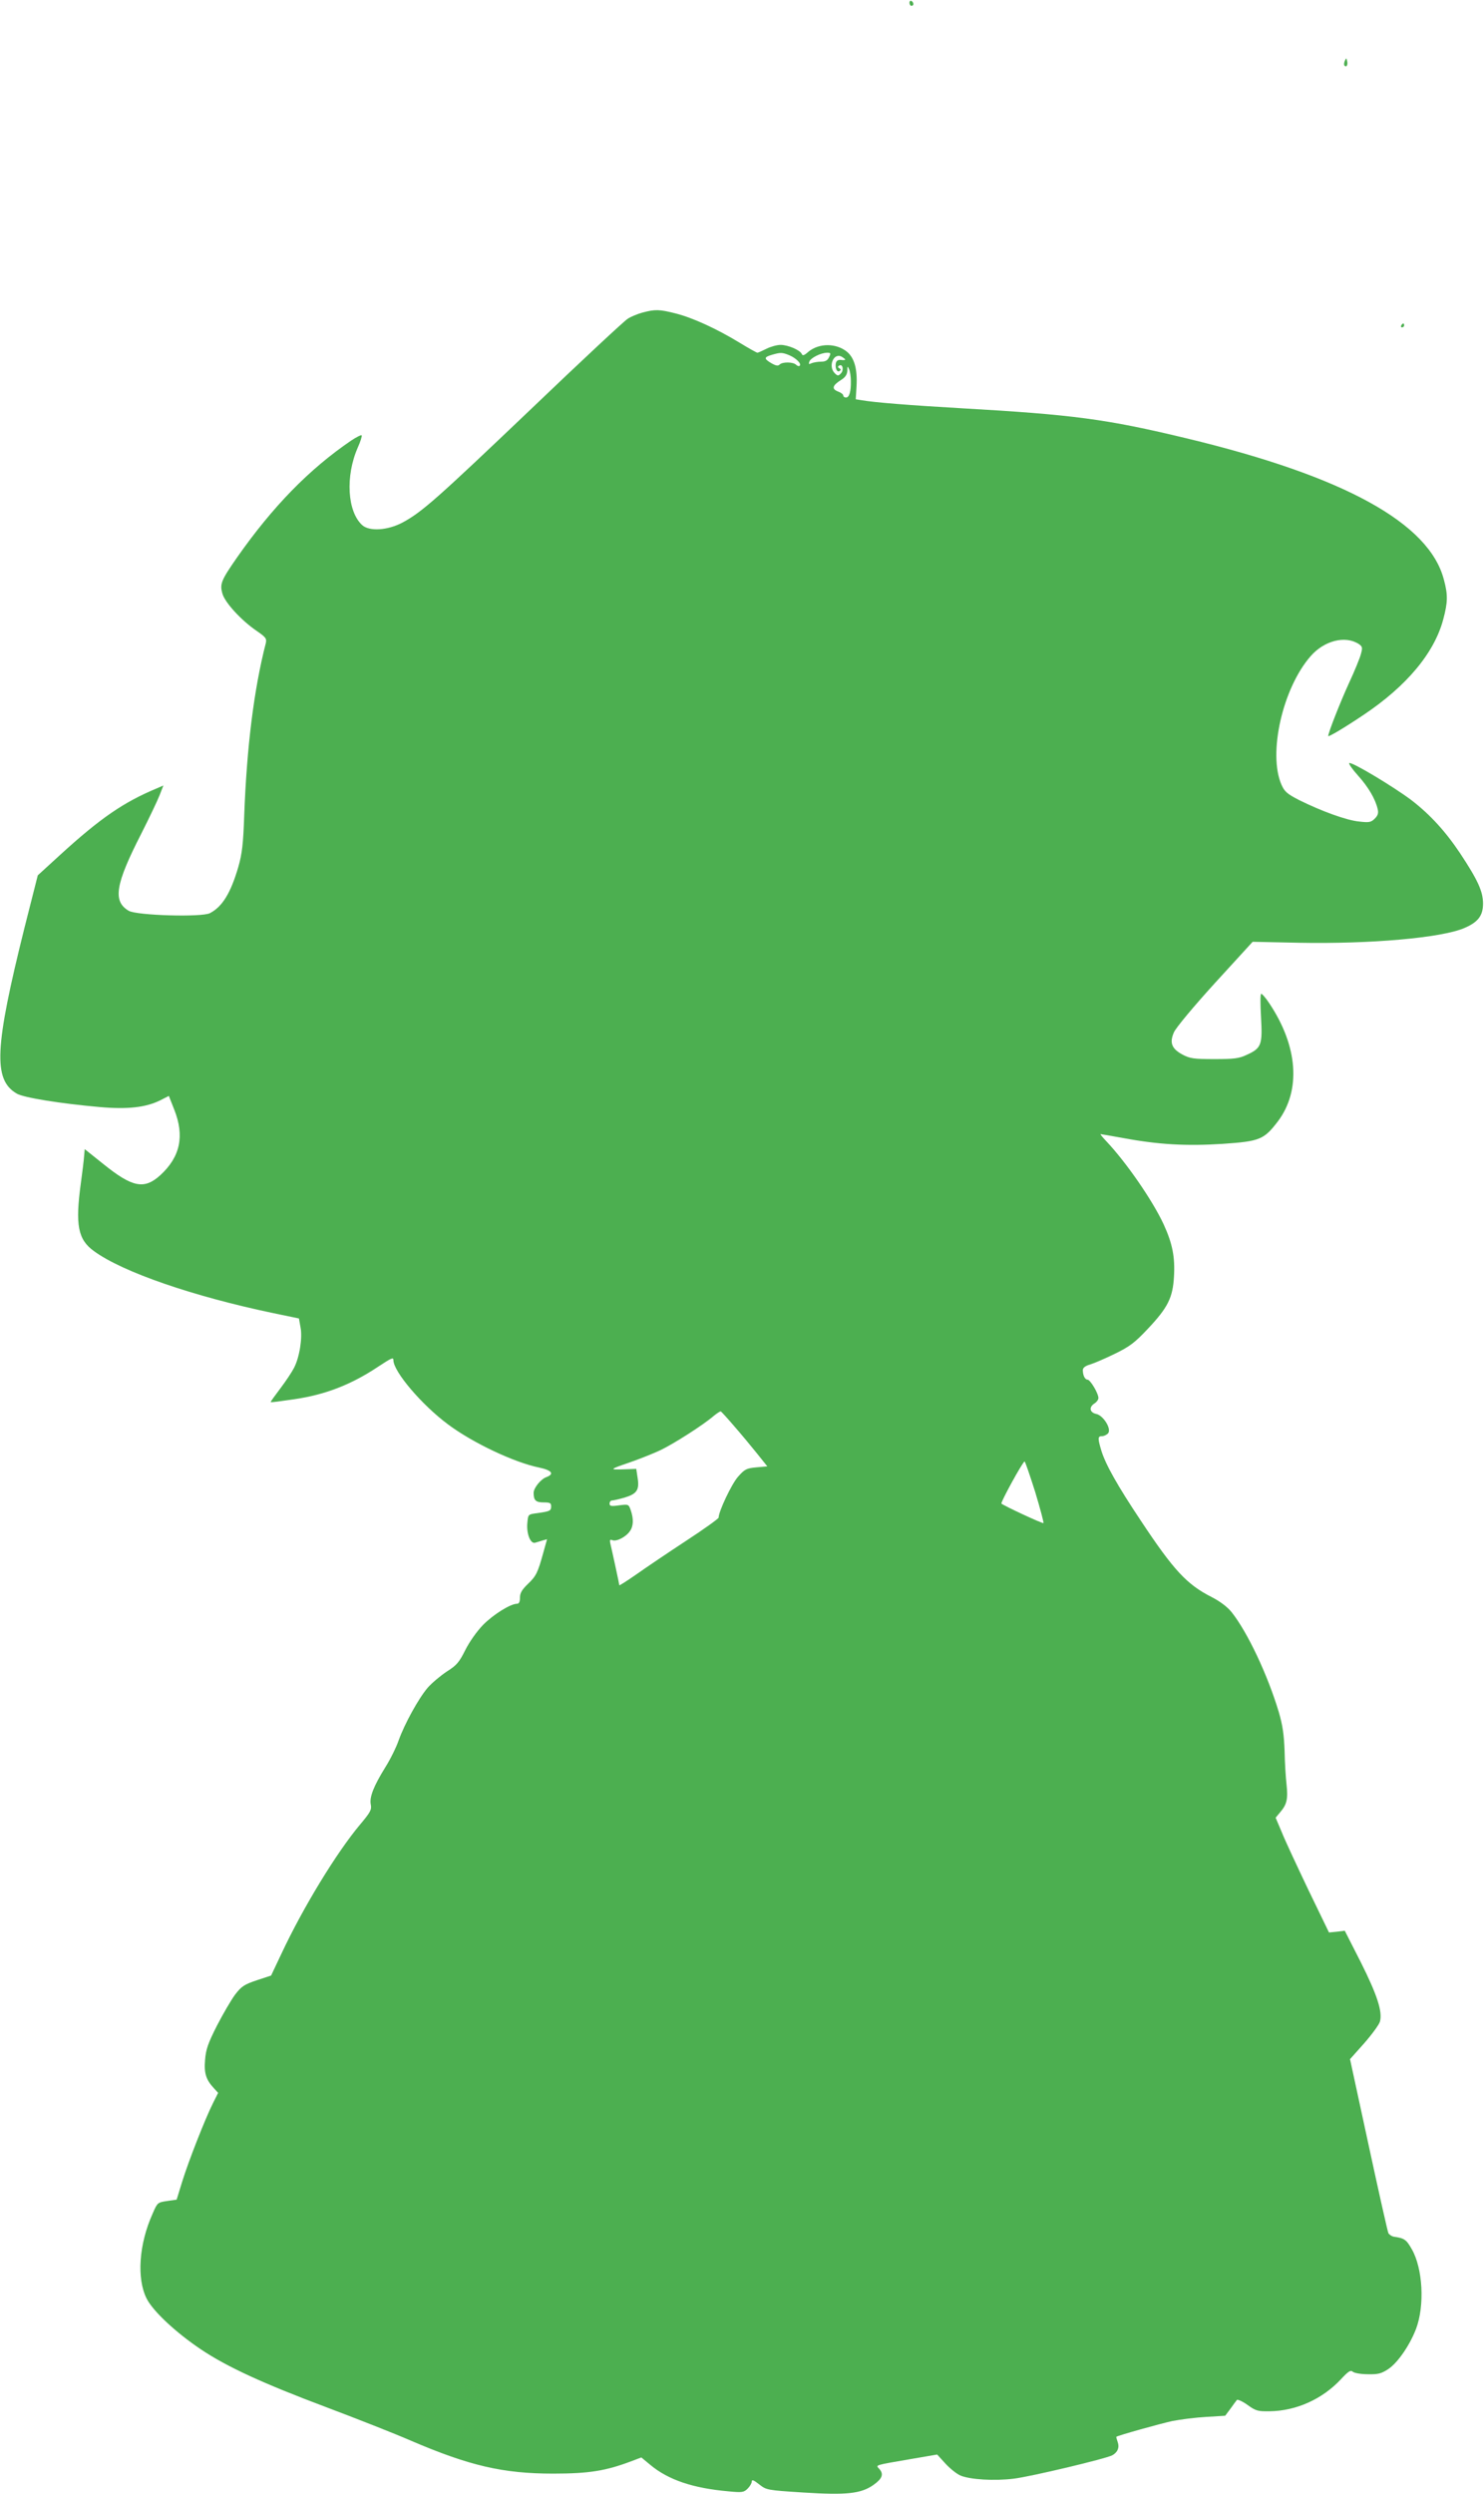 <?xml version="1.0" standalone="no"?>
<!DOCTYPE svg PUBLIC "-//W3C//DTD SVG 20010904//EN"
 "http://www.w3.org/TR/2001/REC-SVG-20010904/DTD/svg10.dtd">
<svg version="1.0" xmlns="http://www.w3.org/2000/svg"
 width="762pt" height="1280pt" viewBox="0 0 762 1280"
 preserveAspectRatio="xMidYMid meet">
<g transform="translate(0,1280) scale(0.1,-0.1)"
fill="#4caf50" stroke="none">
<path d="M4670 12786 c0 -9 5 -16 10 -16 6 0 10 4 10 9 0 6 -4 13 -10 16 -5 3
-10 -1 -10 -9z"/>
<path d="M6905 12487 c-4 -10 -5 -21 -1 -24 10 -10 18 4 13 24 -4 17 -4 17
-12 0z"/>
<path d="M3299 11196 c-25 -7 -60 -21 -76 -32 -17 -10 -240 -218 -494 -461
-485 -462 -562 -531 -663 -585 -76 -40 -169 -46 -206 -13 -77 70 -87 252 -23
398 14 31 23 60 20 63 -3 3 -27 -9 -54 -27 -216 -147 -403 -339 -586 -600 -82
-118 -89 -136 -75 -185 12 -45 96 -137 175 -191 48 -33 53 -40 48 -63 -61
-236 -98 -534 -111 -885 -5 -146 -11 -196 -30 -263 -39 -134 -82 -205 -146
-238 -42 -22 -376 -12 -417 12 -83 49 -69 135 64 395 41 81 83 169 94 197 l20
51 -37 -16 c-167 -70 -286 -151 -492 -339 l-116 -106 -68 -268 c-154 -617
-162 -781 -40 -852 35 -21 223 -51 425 -69 145 -13 239 -2 313 35 l43 22 28
-71 c53 -134 31 -241 -71 -335 -83 -76 -144 -64 -294 57 l-95 76 -3 -34 c-1
-19 -9 -83 -17 -142 -29 -213 -15 -288 67 -347 147 -108 511 -233 923 -319
l130 -27 8 -45 c11 -53 -5 -154 -33 -208 -10 -20 -41 -67 -69 -104 -28 -37
-51 -69 -51 -71 0 -3 6 -3 124 14 156 23 289 74 427 166 70 46 79 50 79 34 0
-58 145 -229 281 -330 126 -94 339 -195 467 -221 66 -14 80 -33 38 -49 -29
-10 -66 -56 -66 -81 0 -38 11 -49 51 -49 33 0 39 -3 39 -20 0 -23 -6 -26 -71
-35 -47 -6 -47 -6 -51 -48 -6 -55 15 -110 39 -104 10 3 28 8 40 12 l22 6 -19
-68 c-29 -105 -37 -121 -80 -162 -30 -29 -40 -46 -40 -69 0 -22 -5 -32 -15
-32 -34 0 -123 -56 -175 -109 -32 -33 -70 -87 -91 -129 -31 -62 -44 -78 -95
-110 -33 -22 -77 -59 -98 -83 -47 -55 -119 -186 -149 -270 -12 -35 -43 -98
-69 -139 -60 -97 -82 -153 -74 -191 5 -26 -2 -39 -55 -102 -121 -144 -293
-426 -404 -663 l-53 -112 -73 -24 c-65 -22 -79 -31 -112 -74 -20 -27 -62 -99
-93 -159 -46 -91 -57 -122 -61 -176 -6 -69 5 -102 46 -146 l21 -23 -26 -52
c-40 -79 -127 -301 -159 -405 l-28 -91 -49 -7 c-48 -7 -50 -8 -74 -64 -71
-157 -83 -334 -31 -437 33 -65 150 -174 278 -260 134 -90 319 -175 644 -297
154 -58 350 -135 435 -172 301 -129 474 -169 730 -169 184 0 270 14 400 63
l53 20 46 -38 c92 -77 219 -120 402 -136 70 -7 79 -5 98 14 12 12 21 28 21 36
0 12 10 8 38 -14 37 -29 39 -30 227 -42 223 -14 296 -6 360 39 45 32 54 55 30
82 -19 21 -29 18 163 51 l134 23 43 -47 c24 -26 58 -53 77 -61 51 -21 174 -28
273 -16 90 11 471 102 506 120 28 15 38 41 28 68 -5 14 -8 26 -7 27 9 7 224
67 288 81 41 8 119 18 173 21 l98 6 27 36 c14 20 29 40 33 45 4 4 29 -7 54
-25 43 -31 53 -34 115 -33 136 2 269 62 364 163 39 42 51 50 62 40 8 -7 43
-13 78 -13 52 -1 69 3 105 27 48 32 110 122 142 206 45 119 35 310 -22 409
-28 49 -37 56 -93 64 -10 2 -22 10 -27 18 -4 8 -50 213 -102 454 l-95 439 74
83 c40 46 76 95 80 111 13 51 -15 136 -98 302 l-83 163 -40 -5 -41 -4 -107
221 c-58 122 -120 254 -136 295 l-31 73 25 30 c33 39 39 67 31 141 -4 34 -9
112 -10 172 -3 83 -10 132 -30 200 -58 193 -162 412 -243 513 -22 27 -60 55
-101 76 -128 65 -195 137 -364 392 -120 180 -181 288 -203 360 -19 64 -19 74
4 74 10 0 24 7 31 15 18 22 -24 91 -61 99 -34 7 -39 35 -9 54 11 7 20 19 20
28 0 24 -42 94 -56 94 -13 0 -24 22 -24 49 0 12 13 22 38 29 20 6 78 31 127
55 76 37 102 57 168 127 104 110 129 161 135 269 6 100 -8 170 -53 268 -56
121 -191 317 -294 426 -19 20 -33 37 -30 37 3 0 54 -9 115 -20 183 -34 326
-42 512 -30 192 13 212 22 284 116 119 159 103 385 -45 606 -18 27 -36 48 -41
48 -5 0 -5 -52 -1 -120 8 -142 2 -159 -73 -193 -40 -19 -65 -22 -167 -22 -106
0 -125 3 -163 23 -56 30 -68 61 -44 115 11 24 100 131 211 253 l193 211 236
-5 c369 -7 735 25 852 76 70 30 95 64 95 125 0 62 -27 121 -117 257 -76 114
-155 200 -251 274 -89 67 -306 198 -319 190 -4 -3 16 -32 45 -64 53 -59 89
-120 101 -172 5 -21 1 -33 -15 -49 -19 -19 -29 -21 -80 -15 -64 6 -193 53
-308 110 -62 32 -75 43 -91 79 -70 160 6 496 150 660 70 80 178 107 247 62 19
-13 20 -19 11 -51 -5 -20 -33 -89 -63 -153 -46 -101 -105 -252 -105 -268 0 -7
81 41 181 108 223 149 365 320 410 492 23 86 24 125 3 202 -75 291 -513 531
-1319 725 -416 100 -583 122 -1160 155 -262 15 -448 30 -510 41 l-31 5 4 67
c5 88 -11 144 -48 176 -56 46 -144 46 -199 1 -21 -19 -30 -22 -34 -12 -8 20
-70 47 -109 47 -19 0 -51 -9 -73 -20 -22 -11 -42 -20 -46 -20 -4 0 -45 23 -91
51 -118 72 -241 128 -327 150 -85 22 -108 22 -172 5z m754 -219 c35 -15 64
-44 53 -54 -3 -4 -12 -1 -18 5 -15 15 -70 16 -85 1 -8 -8 -19 -6 -42 7 -39 23
-39 31 2 43 45 13 53 13 90 -2z m204 -10 c-8 -17 -19 -23 -41 -23 -17 0 -39
-4 -49 -8 -14 -7 -16 -5 -11 9 8 19 58 44 91 45 19 0 20 -3 10 -23z m83 -12
c0 -3 -10 -4 -22 -2 -15 1 -23 -4 -26 -16 -5 -26 6 -50 19 -41 8 5 8 9 -1 14
-9 5 -9 9 -1 14 18 11 25 -24 9 -40 -13 -14 -17 -14 -32 1 -35 35 -6 106 35
85 10 -6 19 -13 19 -15z m29 -110 c1 -54 -8 -85 -25 -85 -8 0 -14 5 -14 10 0
6 -11 15 -25 20 -37 14 -32 32 18 63 18 12 27 26 28 45 0 24 1 25 9 7 5 -11 9
-38 9 -60z m-598 -5365 c36 -41 88 -104 117 -140 l52 -65 -56 -5 c-51 -5 -60
-9 -95 -49 -32 -36 -99 -177 -99 -209 0 -5 -75 -59 -167 -119 -93 -61 -207
-138 -255 -172 -49 -34 -88 -59 -88 -56 0 5 -31 149 -46 214 -4 19 -2 22 11
17 21 -8 69 17 89 46 19 26 20 63 5 107 -11 32 -12 32 -60 26 -41 -6 -49 -4
-49 9 0 9 6 16 13 16 7 0 37 7 65 15 62 19 76 39 66 101 l-7 46 -56 -2 c-85
-3 -84 -1 19 34 52 18 125 47 161 64 69 33 221 130 274 176 17 14 33 24 36 23
3 -1 35 -36 70 -77z m1544 -335 c26 -86 45 -158 43 -161 -5 -4 -204 89 -216
100 -5 6 110 216 119 216 3 0 27 -70 54 -155z"/>
<path d="M7195 11130 c-3 -5 -1 -10 4 -10 6 0 11 5 11 10 0 6 -2 10 -4 10 -3
0 -8 -4 -11 -10z"/>
</g>
</svg>

